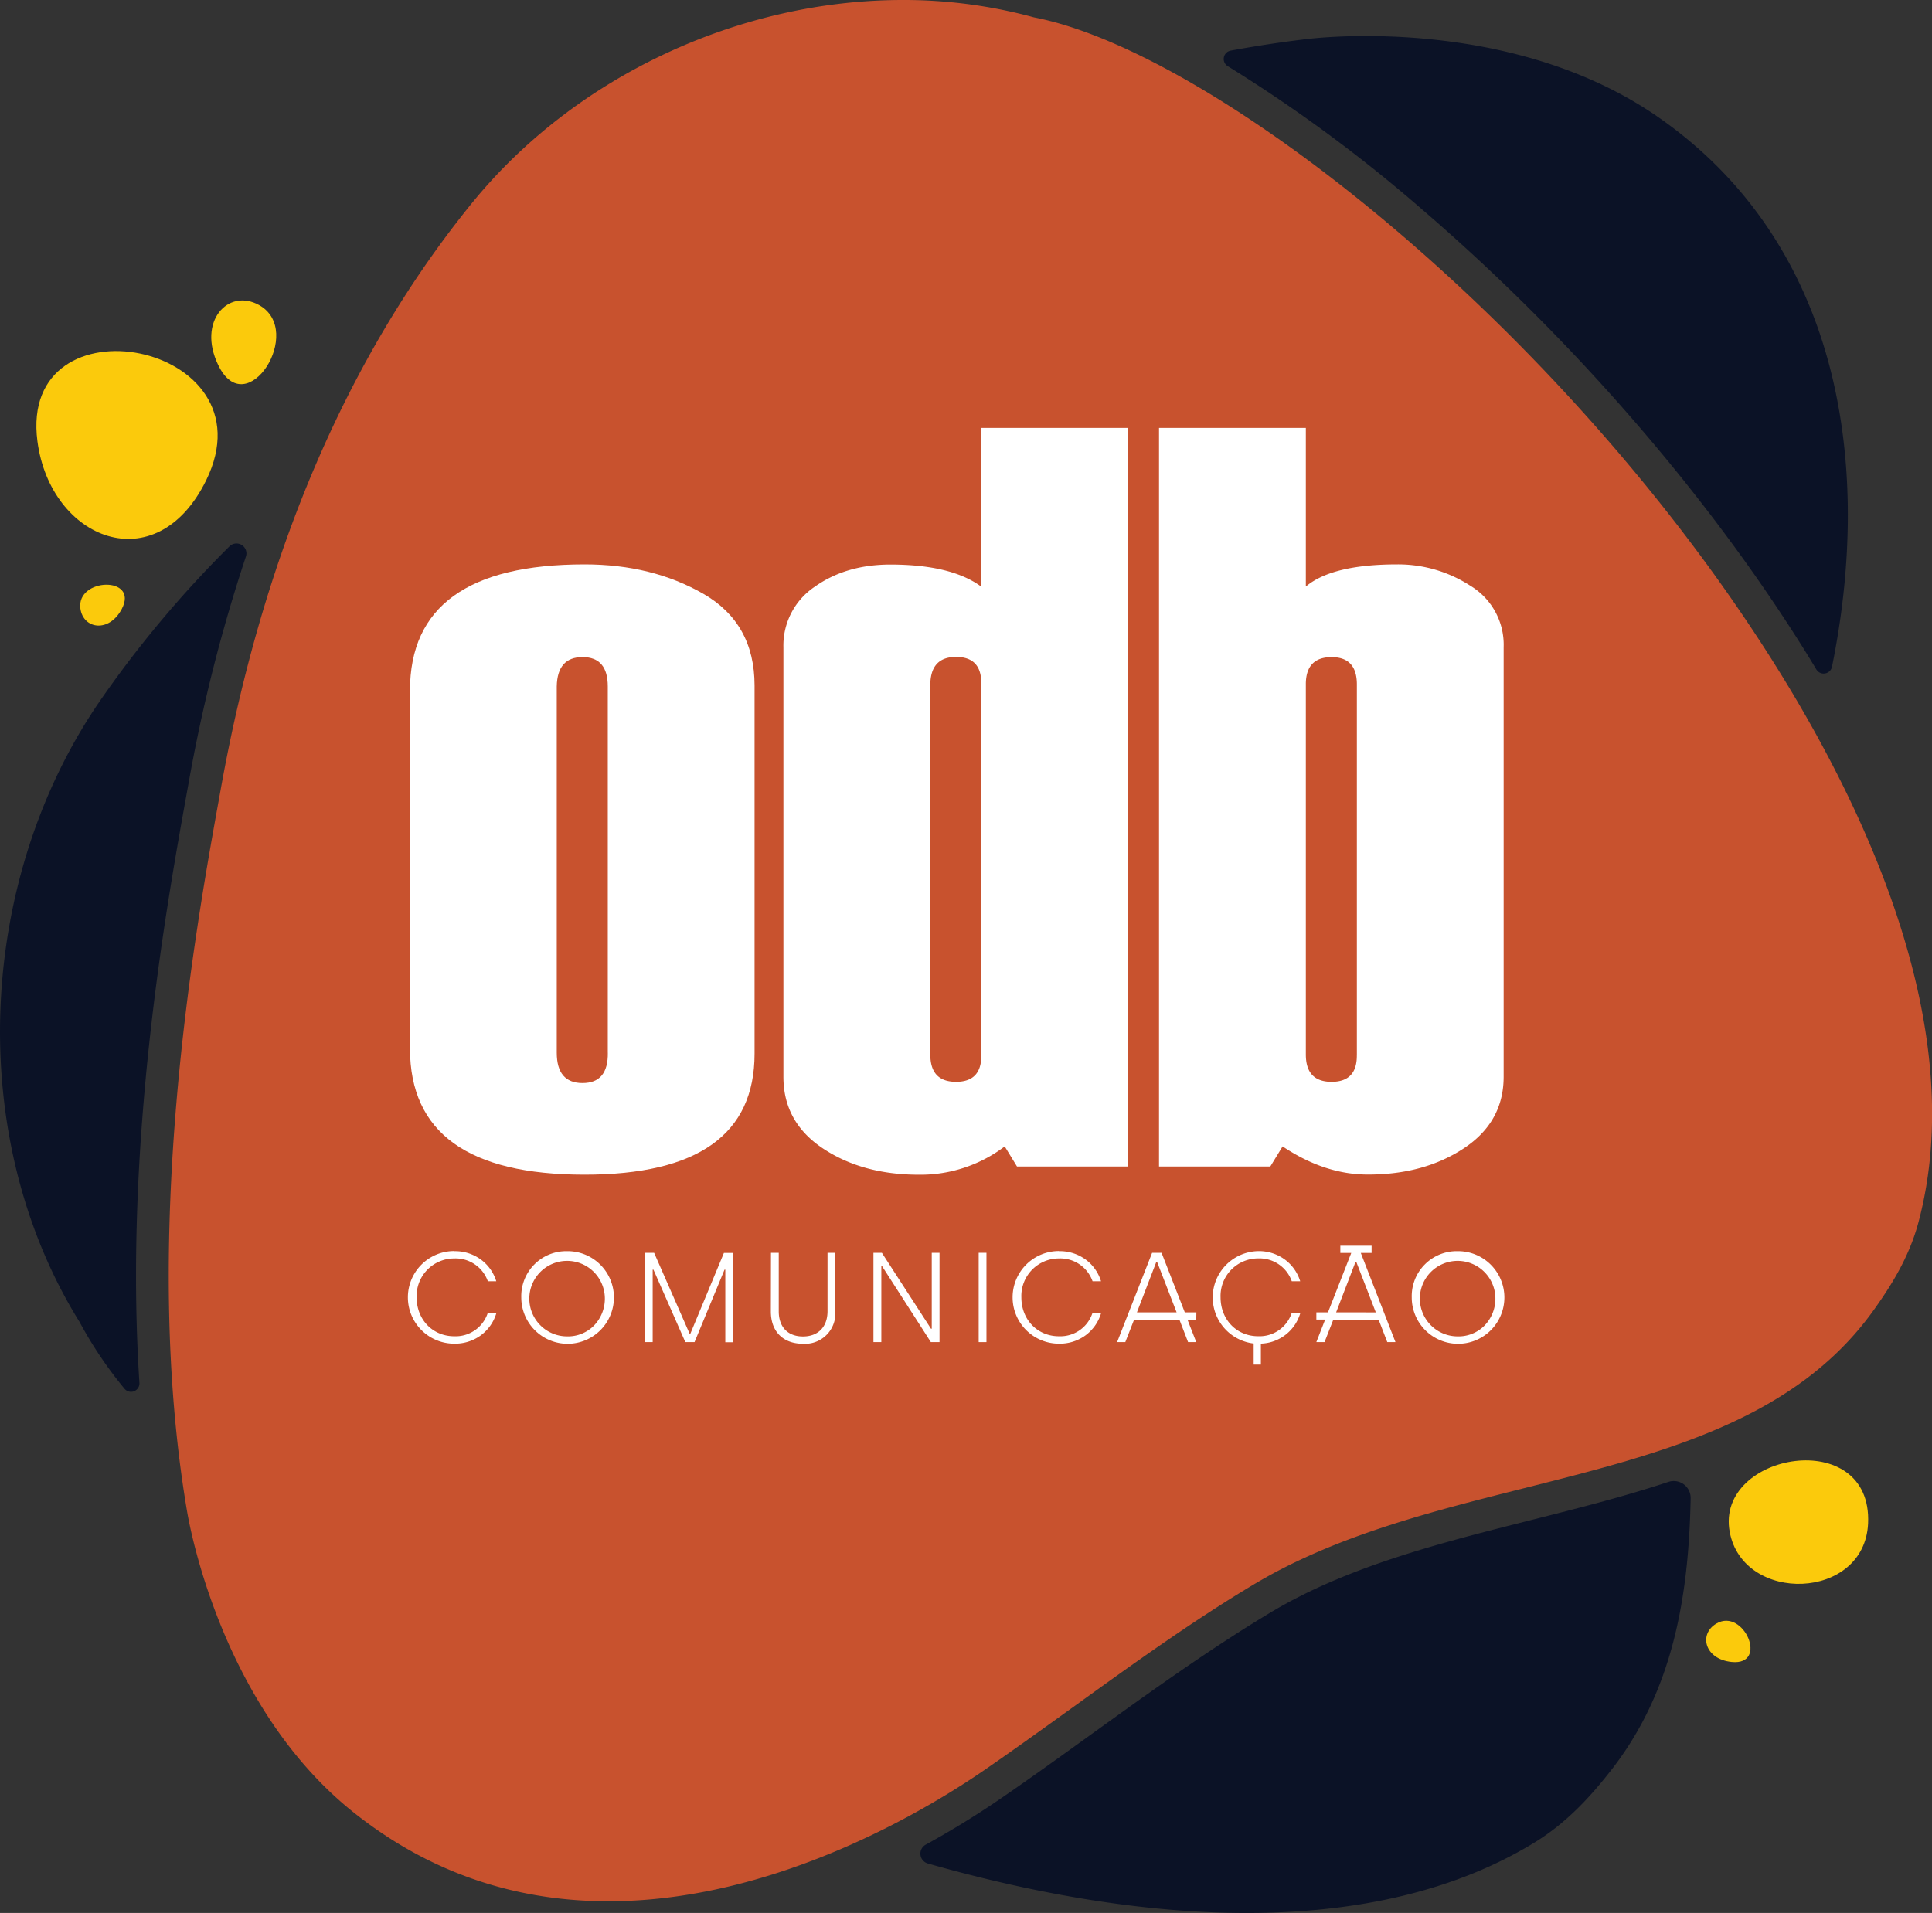<svg xmlns="http://www.w3.org/2000/svg" viewBox="0 0 472.14 467.6"><rect x="0" y="0" width="472.14" height="467.6" fill="#333333" stroke="none"/><defs><style>.cls-1{fill:#0b1226;}.cls-2{fill:#c8522e;}.cls-3{fill:#fff;}.cls-4{fill:#fbca0c;}</style></defs><title>logo-odb</title><g id="Camada_2" data-name="Camada 2"><g id="Camada_1-2" data-name="Camada 1"><path class="cls-1" d="M347.55,51.21c36.38,31.27,69.5,69.43,93.27,107.43q1.52,2.44,3.06,5a2.08,2.08,0,0,0,3.82-.65c10.23-50.32,1.52-103.51-42.11-134.11C373,6,330.24,8.25,319.07,9.59q-9.17,1.1-18.32,2.79a2.07,2.07,0,0,0-.7,3.81A364,364,0,0,1,347.55,51.21Z"/><path class="cls-1" d="M374.31,371.52c-22.12,5.58-45,11.34-63.81,22.63-14.85,8.91-29.47,19.44-43.61,29.63-7.09,5.11-14.43,10.4-21.65,15.37a217.93,217.93,0,0,1-19,11.74,2.5,2.5,0,0,0,.51,4.61c55.39,15.77,110.14,18.15,148.23-5.11,8-4.91,13.85-11.41,18.81-17.77,15-19.23,18.9-42.15,19.37-66.39a4.13,4.13,0,0,0-5.44-4C396.79,365.85,385.48,368.7,374.31,371.52Z"/><path class="cls-1" d="M45.54,194.45l.52-2.87A392.78,392.78,0,0,1,60.11,136a2.43,2.43,0,0,0-4-2.48A267.67,267.67,0,0,0,24.4,171.37c-29.9,43.49-33.11,106-5.22,151.35.07.12.16.23.23.36a99.64,99.64,0,0,0,11,16.36A2.06,2.06,0,0,0,34.07,338C30.25,279.44,40.65,221.6,45.54,194.45Z"/><path class="cls-2" d="M252.81,4.28a6.31,6.31,0,0,1-.7-.18A120.76,120.76,0,0,0,220.63,0c-39.59,0-80,18.37-105.49,49.88C84.82,87.33,64.23,135.47,53.93,193l-.52,2.88c-5.73,31.82-19.13,106.33-7.69,173.57.83,4.88,9,48.42,40.83,73.67,59.83,47.53,133.11,3.95,154.14-10.54,7.15-4.93,14.45-10.19,21.51-15.27,14.27-10.29,29-20.92,44.17-30,19.83-11.89,43.29-17.8,66-23.52,34.14-8.61,66.39-16.74,85.56-43.6,4.09-5.74,8.59-12.76,10.89-21.38,12.4-46.54-12.06-99.59-34.76-135.89C382.31,80.16,297,12.9,252.81,4.28Z"/><path class="cls-3" d="M111,305.83a10.68,10.68,0,0,1,6.45,2,10.34,10.34,0,0,1,3.83,5.36h-2.06a8.36,8.36,0,0,0-8.23-5.58,9.18,9.18,0,0,0-9.17,9.51c0,5.52,4,9.51,9.17,9.51a8.26,8.26,0,0,0,8.17-5.58h2.12a10.42,10.42,0,0,1-3.83,5.39,10.65,10.65,0,0,1-6.45,2,11.32,11.32,0,0,1,0-22.64Z"/><path class="cls-3" d="M138.58,305.83a11.32,11.32,0,1,1-11.19,11.32A11,11,0,0,1,138.58,305.83Zm0,20.83a8.91,8.91,0,0,0,6.61-2.68,9.44,9.44,0,0,0,2.62-6.83,9.23,9.23,0,1,0-9.23,9.51Z"/><path class="cls-3" d="M157.67,328.06V306.23h2.18L168.52,326h.19l8.2-19.74h2.18v21.83h-1.84V310.35h-.19l-7.33,17.71h-2.25l-7.79-17.71h-.19v17.71Z"/><path class="cls-3" d="M188.41,306.23h1.9v14.31c0,3.83,2.21,6.14,5.92,6.14s6-2.34,6-6.17V306.23h1.9v14.31a7.41,7.41,0,0,1-7.92,7.92c-4.86,0-7.83-3-7.83-7.89Z"/><path class="cls-3" d="M213.45,328.06V306.23h2.06l12,18.55h.19V306.23h1.9v21.83h-2.12l-11.91-18.55h-.19v18.55Z"/><path class="cls-3" d="M239.17,328.06V306.23h1.9v21.83Z"/><path class="cls-3" d="M258.79,305.83a10.68,10.68,0,0,1,6.45,2,10.34,10.34,0,0,1,3.83,5.36H267a8.36,8.36,0,0,0-8.23-5.58,9.18,9.18,0,0,0-9.17,9.51c0,5.52,4,9.51,9.17,9.51a8.26,8.26,0,0,0,8.17-5.58h2.12a10.42,10.42,0,0,1-3.83,5.39,10.65,10.65,0,0,1-6.45,2,11.32,11.32,0,0,1,0-22.64Z"/><path class="cls-3" d="M356.21,305.83A11.32,11.32,0,1,1,345,317.15,11,11,0,0,1,356.21,305.83Zm0,20.83a8.91,8.91,0,0,0,6.61-2.68,9.44,9.44,0,0,0,2.62-6.83,9.23,9.23,0,1,0-9.23,9.51Z"/><path class="cls-3" d="M332.55,306.26h2.64V304.5h-7.64v1.76h2.67l-5.69,14.53h-2.84v1.76h2.15l-2.15,5.5h2l2.15-5.49H336.9l2.12,5.49h2Zm-3.22,14.53h-2.81l4.74-12.34h.19l4.77,12.35Z"/><path class="cls-3" d="M307.45,326.62c-5.18,0-9.17-4-9.17-9.51a9.18,9.18,0,0,1,9.17-9.51,8.36,8.36,0,0,1,8.23,5.58h2.06a10.34,10.34,0,0,0-3.83-5.36,10.68,10.68,0,0,0-6.45-2,11.33,11.33,0,0,0-1.09,22.58v5.16h1.76v-5.13a10.37,10.37,0,0,0,9.61-7.37h-2.12A8.26,8.26,0,0,1,307.45,326.62Z"/><path class="cls-3" d="M292.37,320.79h-2.83l-5.68-14.56h-2.31L273,328.06h2l2.15-5.49h11.07l2.12,5.49h2l-2.15-5.5h2.15Zm-9.79-12.34h.19l4.77,12.34h-9.7Z"/><path class="cls-3" d="M100.19,256.3v-87.5q0-30.84,42.68-30.84,16.49,0,29,7.18t12.53,22.41v90q0,29.59-41.54,29.58Q100.19,287.15,100.19,256.3Zm48.34,1V167.8q0-7.18-6.17-7.18t-6.3,7.18v89.51q0,7.43,6.3,7.43T148.54,257.31Z"/><path class="cls-3" d="M275.69,285.13H248.53l-3-4.91a34,34,0,0,1-21,6.92q-13.76,0-23.42-6.42t-9.66-17.5v-105a17.28,17.28,0,0,1,7.64-14.79Q206.74,138,217.6,138q14.89,0,22.21,5.41V104.6h35.88Zm-35.88-27.32V167q0-6.42-6.17-6.42t-6.29,6.67v90.52q0,6.67,6.29,6.67T239.81,257.81Z"/><path class="cls-3" d="M313.44,280.22l-3,4.91H283.24V104.6h35.88v38.77q6.44-5.41,22.34-5.41a32.41,32.41,0,0,1,17.86,5.22,16.82,16.82,0,0,1,8.14,15v105q0,11.08-9.72,17.5t-23.35,6.42Q323.79,287.15,313.44,280.22Zm18.15-22.41V167.3q0-6.67-6.17-6.67T319.12,167v90.77q0,6.67,6.29,6.67T331.58,257.81Z"/><path class="cls-4" d="M9.15,107.89c3.17,24.05,29,34.38,41.22,9.54C67,83.61,4.39,71.74,9.15,107.89Z"/><path class="cls-4" d="M19.65,148.77c.69,5,7,6,10.12.07C34,140.73,18.61,141.2,19.65,148.77Z"/><path class="cls-4" d="M63.3,74.56c-7.56-4.19-15.11,4-10,14.62C60.2,103.66,74.66,80.86,63.3,74.56Z"/><path class="cls-4" d="M422.7,374.42c3.25,17.7,32.93,16.86,33.82-2C457.65,348.39,419.13,355,422.7,374.42Z"/><path class="cls-4" d="M419.5,396.83c-4.42,2.52-3,8.75,3.7,9.42C432.29,407.15,426.15,393,419.5,396.83Z"/></g></g></svg>